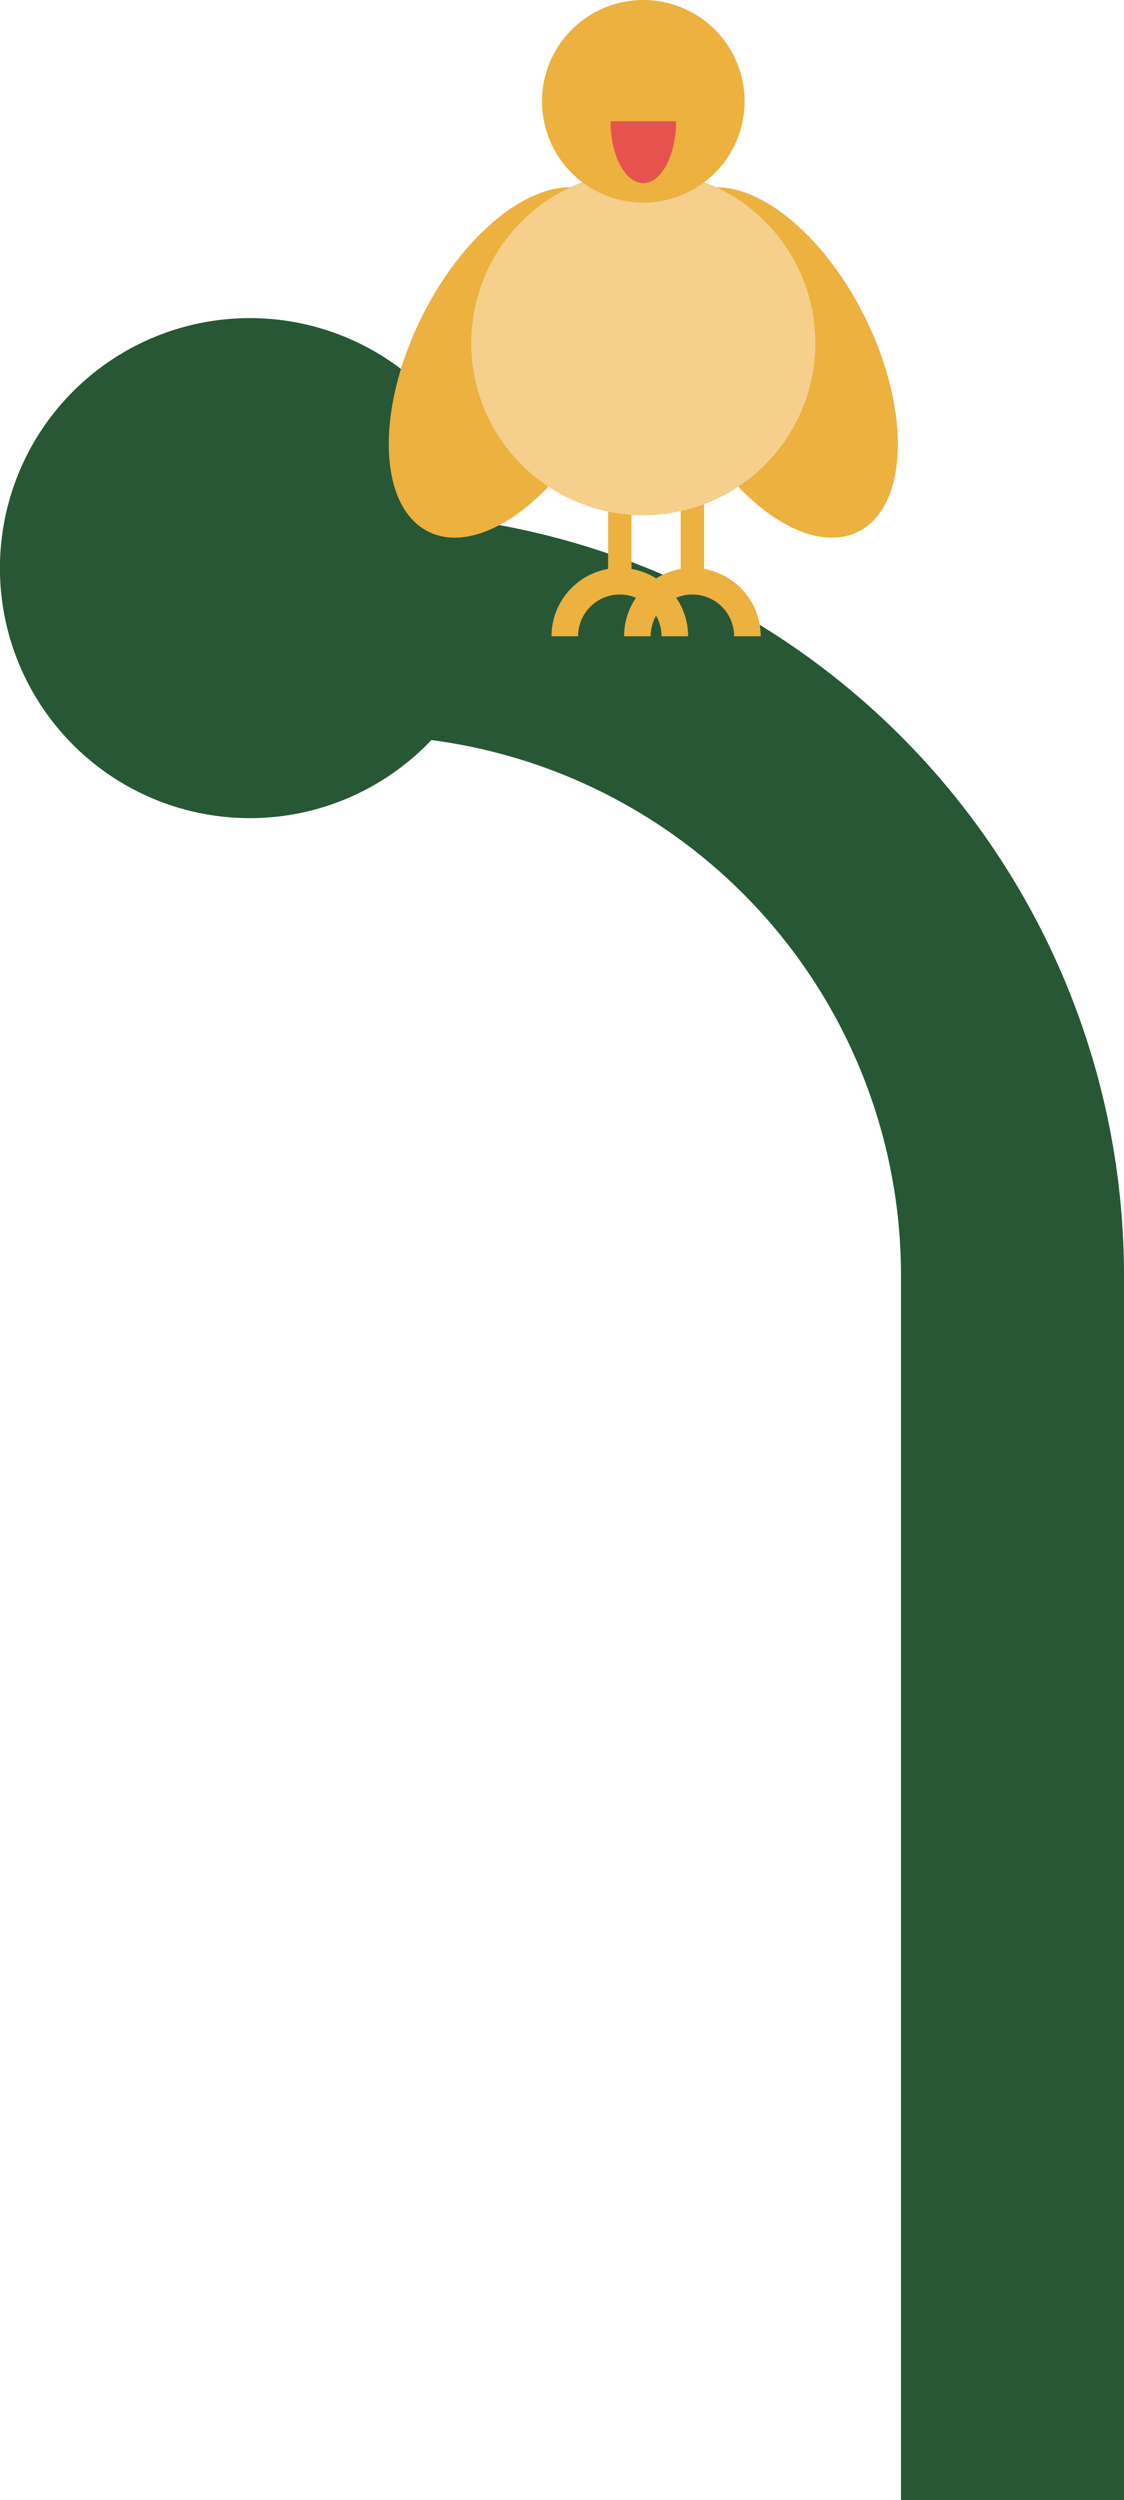 <svg id="Group_71" data-name="Group 71" xmlns="http://www.w3.org/2000/svg" xmlns:xlink="http://www.w3.org/1999/xlink" width="90.385" height="200.987" viewBox="0 0 90.385 200.987">
  <defs>
    <clipPath id="clip-path">
      <rect id="Rectangle_57" data-name="Rectangle 57" width="90.385" height="200.987" fill="none"/>
    </clipPath>
  </defs>
  <g id="Group_68" data-name="Group 68">
    <g id="Group_67" data-name="Group 67" clip-path="url(#clip-path)">
      <path id="Path_172" data-name="Path 172" d="M100.654,215.523H82.72V116.992A43.371,43.371,0,0,0,39.4,73.669s.365-5.451.881-9.585,1.261-8.308,1.261-8.308a61.329,61.329,0,0,1,59.111,61.217Z" transform="translate(-10.269 -14.536)" fill="#275735"/>
      <path id="Path_173" data-name="Path 173" d="M40.194,54.688a20.1,20.1,0,1,1-20.1-20.1,20.1,20.1,0,0,1,20.1,20.1" transform="translate(0 -9.015)" fill="#275735"/>
    </g>
  </g>
  <g id="Group_70" data-name="Group 70">
    <g id="Group_69" data-name="Group 69" clip-path="url(#clip-path)">
      <path id="Path_174" data-name="Path 174" d="M59.51,38.057c-3.715,7.516-10,11.995-14.028,10s-4.291-9.7-.575-17.219,10-11.994,14.029-10,4.29,9.7.574,17.219" transform="translate(-11.019 -5.307)" fill="#ecb13e"/>
      <path id="Path_175" data-name="Path 175" d="M73.419,38.057c3.715,7.516,10,11.995,14.028,10s4.291-9.7.575-17.219-10-11.994-14.029-10-4.29,9.7-.574,17.219" transform="translate(-18.45 -5.307)" fill="#ecb13e"/>
      <rect id="Rectangle_58" data-name="Rectangle 58" width="1.882" height="6.023" transform="translate(48.9 40.093)" fill="#ecb13e"/>
      <path id="Path_176" data-name="Path 176" d="M61.428,67.622a4.423,4.423,0,1,1,8.847,0" transform="translate(-16.01 -16.471)" fill="none" stroke="#ecb13e" stroke-miterlimit="10" stroke-width="2.137"/>
      <rect id="Rectangle_59" data-name="Rectangle 59" width="1.882" height="6.023" transform="translate(54.735 40.093)" fill="#ecb13e"/>
      <path id="Path_177" data-name="Path 177" d="M69.32,67.622a4.423,4.423,0,1,1,8.847,0" transform="translate(-18.066 -16.471)" fill="none" stroke="#ecb13e" stroke-miterlimit="10" stroke-width="2.137"/>
      <path id="Path_178" data-name="Path 178" d="M78.924,32.431A13.837,13.837,0,1,1,65.086,18.594,13.837,13.837,0,0,1,78.924,32.431" transform="translate(-13.357 -4.846)" fill="#f5cf8b"/>
      <path id="Path_179" data-name="Path 179" d="M75.238,8.145A8.145,8.145,0,1,1,67.093,0a8.145,8.145,0,0,1,8.145,8.145" transform="translate(-15.363)" fill="#ecb13e"/>
      <path id="Path_180" data-name="Path 180" d="M71.67,13.183c0,2.747-1.18,4.974-2.635,4.974S66.4,15.93,66.4,13.183" transform="translate(-17.305 -3.436)" fill="#e6534e"/>
    </g>
  </g>
</svg>
